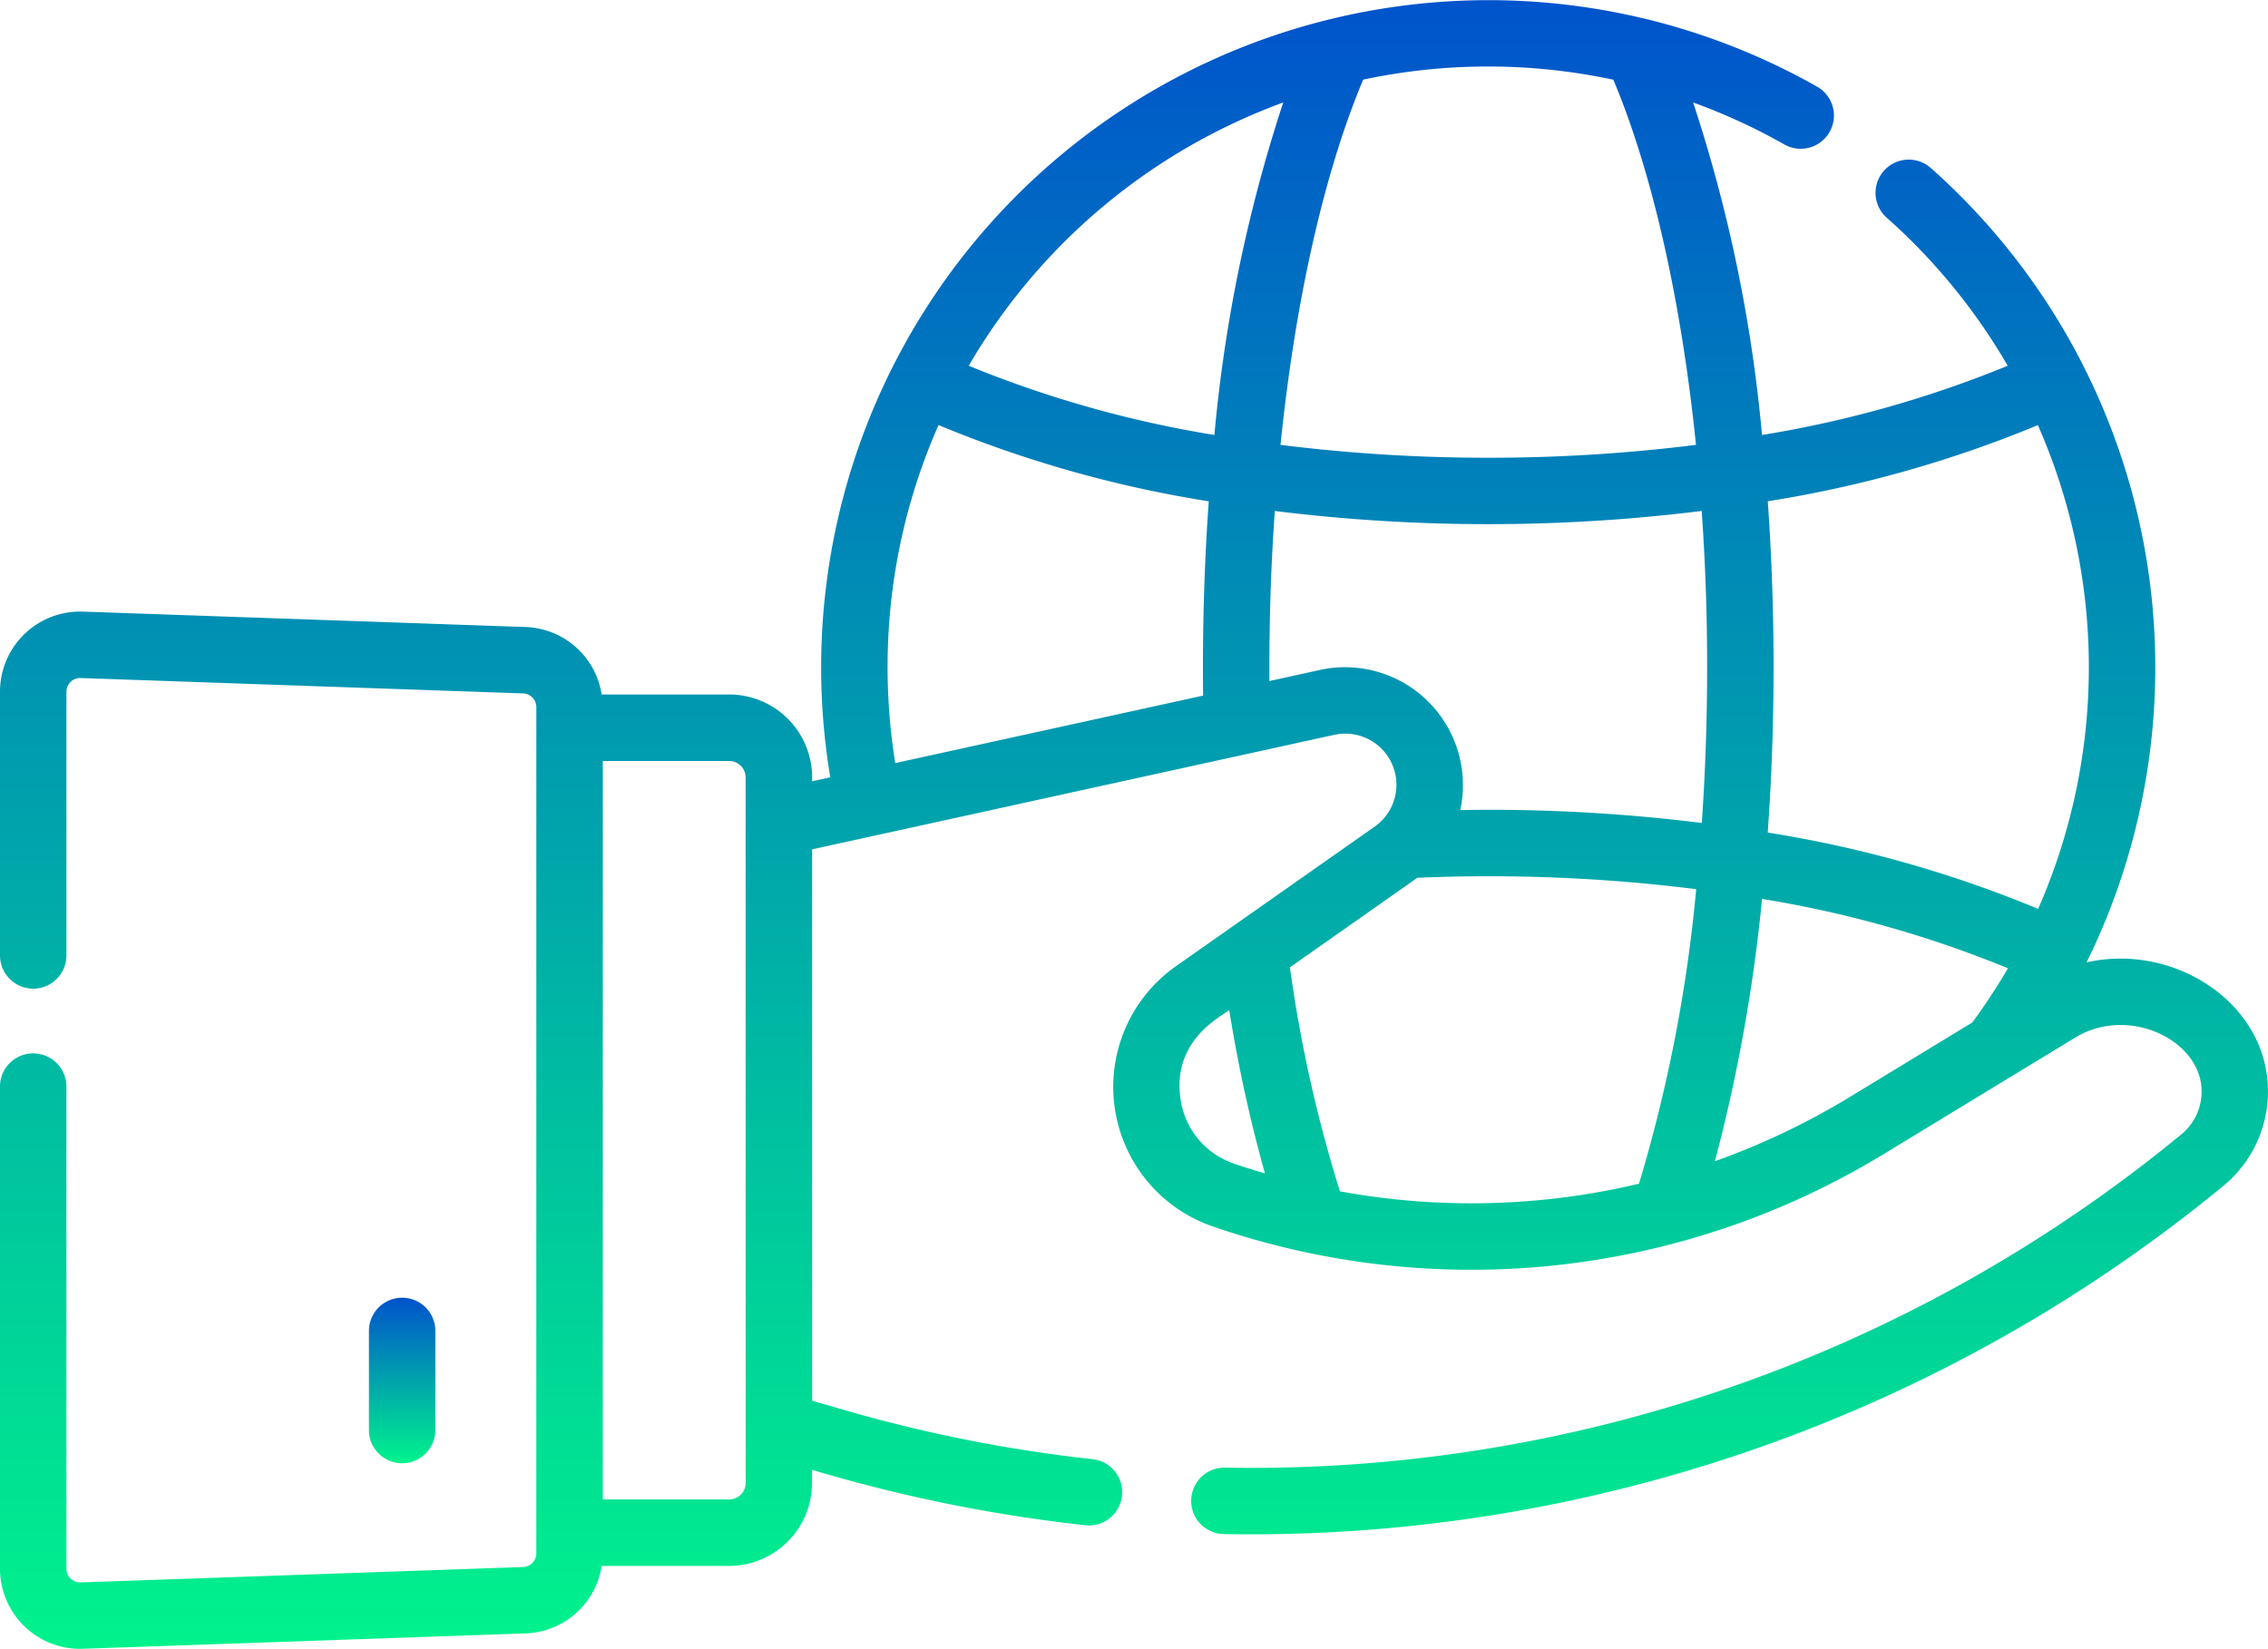 <svg id="Сгруппировать_1988" data-name="Сгруппировать 1988" xmlns="http://www.w3.org/2000/svg" xmlns:xlink="http://www.w3.org/1999/xlink" width="125.149" height="91" viewBox="0 0 125.149 91">
  <defs>
    <linearGradient id="linear-gradient" x1="0.5" x2="0.5" y2="1" gradientUnits="objectBoundingBox">
      <stop offset="0" stop-color="#0053cc"/>
      <stop offset="1" stop-color="#00f38c"/>
    </linearGradient>
    <clipPath id="clip-path">
      <rect id="Прямоугольник_2141" data-name="Прямоугольник 2141" width="125.149" height="91" fill="url(#linear-gradient)"/>
    </clipPath>
  </defs>
  <g id="Сгруппировать_1987" data-name="Сгруппировать 1987" clip-path="url(#clip-path)">
    <path id="Контур_76022" data-name="Контур 76022" d="M115.138,53.114a36.85,36.85,0,0,0-8.595-43.842,1.833,1.833,0,0,0-2.434,2.742,33.166,33.166,0,0,1,6.677,8.172,61.78,61.78,0,0,1-13.558,3.821,82.257,82.257,0,0,0-3.8-18.351,32.849,32.849,0,0,1,5.03,2.315,1.833,1.833,0,0,0,1.811-3.188A36.824,36.824,0,0,0,45.815,42.9l-1,.22v-.216a4.58,4.58,0,0,0-4.575-4.575H33.2a4.4,4.4,0,0,0-4.211-3.724l-24.414-.85A4.421,4.421,0,0,0,0,38.178V52.731a1.833,1.833,0,1,0,3.666,0V38.178a.758.758,0,0,1,.756-.758h.028l24.414.85a.755.755,0,0,1,.731.757v46.7a.755.755,0,0,1-.731.757l-24.415.85a.757.757,0,0,1-.784-.757V59.969a1.833,1.833,0,1,0-3.666,0V86.576A4.424,4.424,0,0,0,4.419,91c.12,0,6.178-.213,24.573-.853A4.4,4.4,0,0,0,33.2,86.423h7.032a4.58,4.58,0,0,0,4.575-4.575v-.726l.865.25A84.611,84.611,0,0,0,59.9,84.178a1.866,1.866,0,0,0,.2.011,1.834,1.834,0,0,0,.2-3.656,80.931,80.931,0,0,1-13.605-2.684l-1.881-.543V46.876l28.812-6.321a2.823,2.823,0,0,1,2.228,5.068l-10.962,7.7a8.145,8.145,0,0,0,2.039,14.368,43.742,43.742,0,0,0,37.037-4.013l10.541-6.412c2.992-1.82,7.059.191,6.975,3.055a3.042,3.042,0,0,1-1.122,2.289A80.761,80.761,0,0,1,67.613,81h-.034a1.833,1.833,0,0,0-.032,3.666c.5.009,1.005.013,1.509.013a84.457,84.457,0,0,0,53.632-19.232,6.75,6.75,0,0,0,2.457-5.011C125.293,55.477,120.057,52,115.138,53.114Zm-74.9,29.642H33.263V42h6.973a.91.91,0,0,1,.909.909V81.847a.91.91,0,0,1-.909.909M112.45,23.462a33.159,33.159,0,0,1,.015,26.7,65.608,65.608,0,0,0-14.921-4.213c.213-2.971.323-6.031.323-9.142s-.11-6.178-.321-9.142A65.642,65.642,0,0,0,112.45,23.462ZM89.026,4.4c2.17,5.17,3.75,12.247,4.56,20.152a91.75,91.75,0,0,1-11.464.711,91.75,91.75,0,0,1-11.464-.711c.81-7.908,2.391-14.987,4.562-20.157A33.116,33.116,0,0,1,89.026,4.4ZM70.811,5.655a82.253,82.253,0,0,0-3.8,18.351,61.8,61.8,0,0,1-13.556-3.82A33.327,33.327,0,0,1,70.811,5.655M48.978,36.81A32.949,32.949,0,0,1,51.789,23.46,65.646,65.646,0,0,0,66.7,27.668c-.211,2.964-.321,6.023-.321,9.142,0,.527,0,1.054.01,1.58L49.4,42.115a33.486,33.486,0,0,1-.423-5.305m23.86.164-2.792.612c0-.259,0-.517,0-.776,0-2.919.1-5.8.3-8.609a95.19,95.19,0,0,0,11.779.726A95.187,95.187,0,0,0,93.9,28.2c.2,2.806.3,5.69.3,8.609s-.1,5.813-.294,8.61a95.2,95.2,0,0,0-11.786-.727c-.513,0-1.027.01-1.542.018a6.507,6.507,0,0,0-7.742-7.737Zm-7.7,23.646c-.472-3.324,2.436-4.6,2.693-4.88A80.055,80.055,0,0,0,69.8,64.761c-.564-.167-1.127-.342-1.686-.534A4.4,4.4,0,0,1,65.138,60.62Zm8.8,5.129a76.208,76.208,0,0,1-2.758-12.361c7.2-5.064,6.772-4.751,7.021-4.943,1.3-.054,2.613-.085,3.921-.085a91.737,91.737,0,0,1,11.476.713,82.662,82.662,0,0,1-3.156,16.255,40.02,40.02,0,0,1-16.5.421m28.123-5.2a40.392,40.392,0,0,1-7.434,3.538,90.936,90.936,0,0,0,2.6-14.475A61.765,61.765,0,0,1,110.8,53.439a33.547,33.547,0,0,1-1.971,2.994Z" fill="url(#linear-gradient)"/>
    <path id="Контур_76023" data-name="Контур 76023" d="M86.951,300.313v-5.471a1.833,1.833,0,1,0-3.666,0v5.471a1.833,1.833,0,1,0,3.666,0" transform="translate(-62.927 -221.388)" fill="url(#linear-gradient)"/>
  </g>
</svg>
